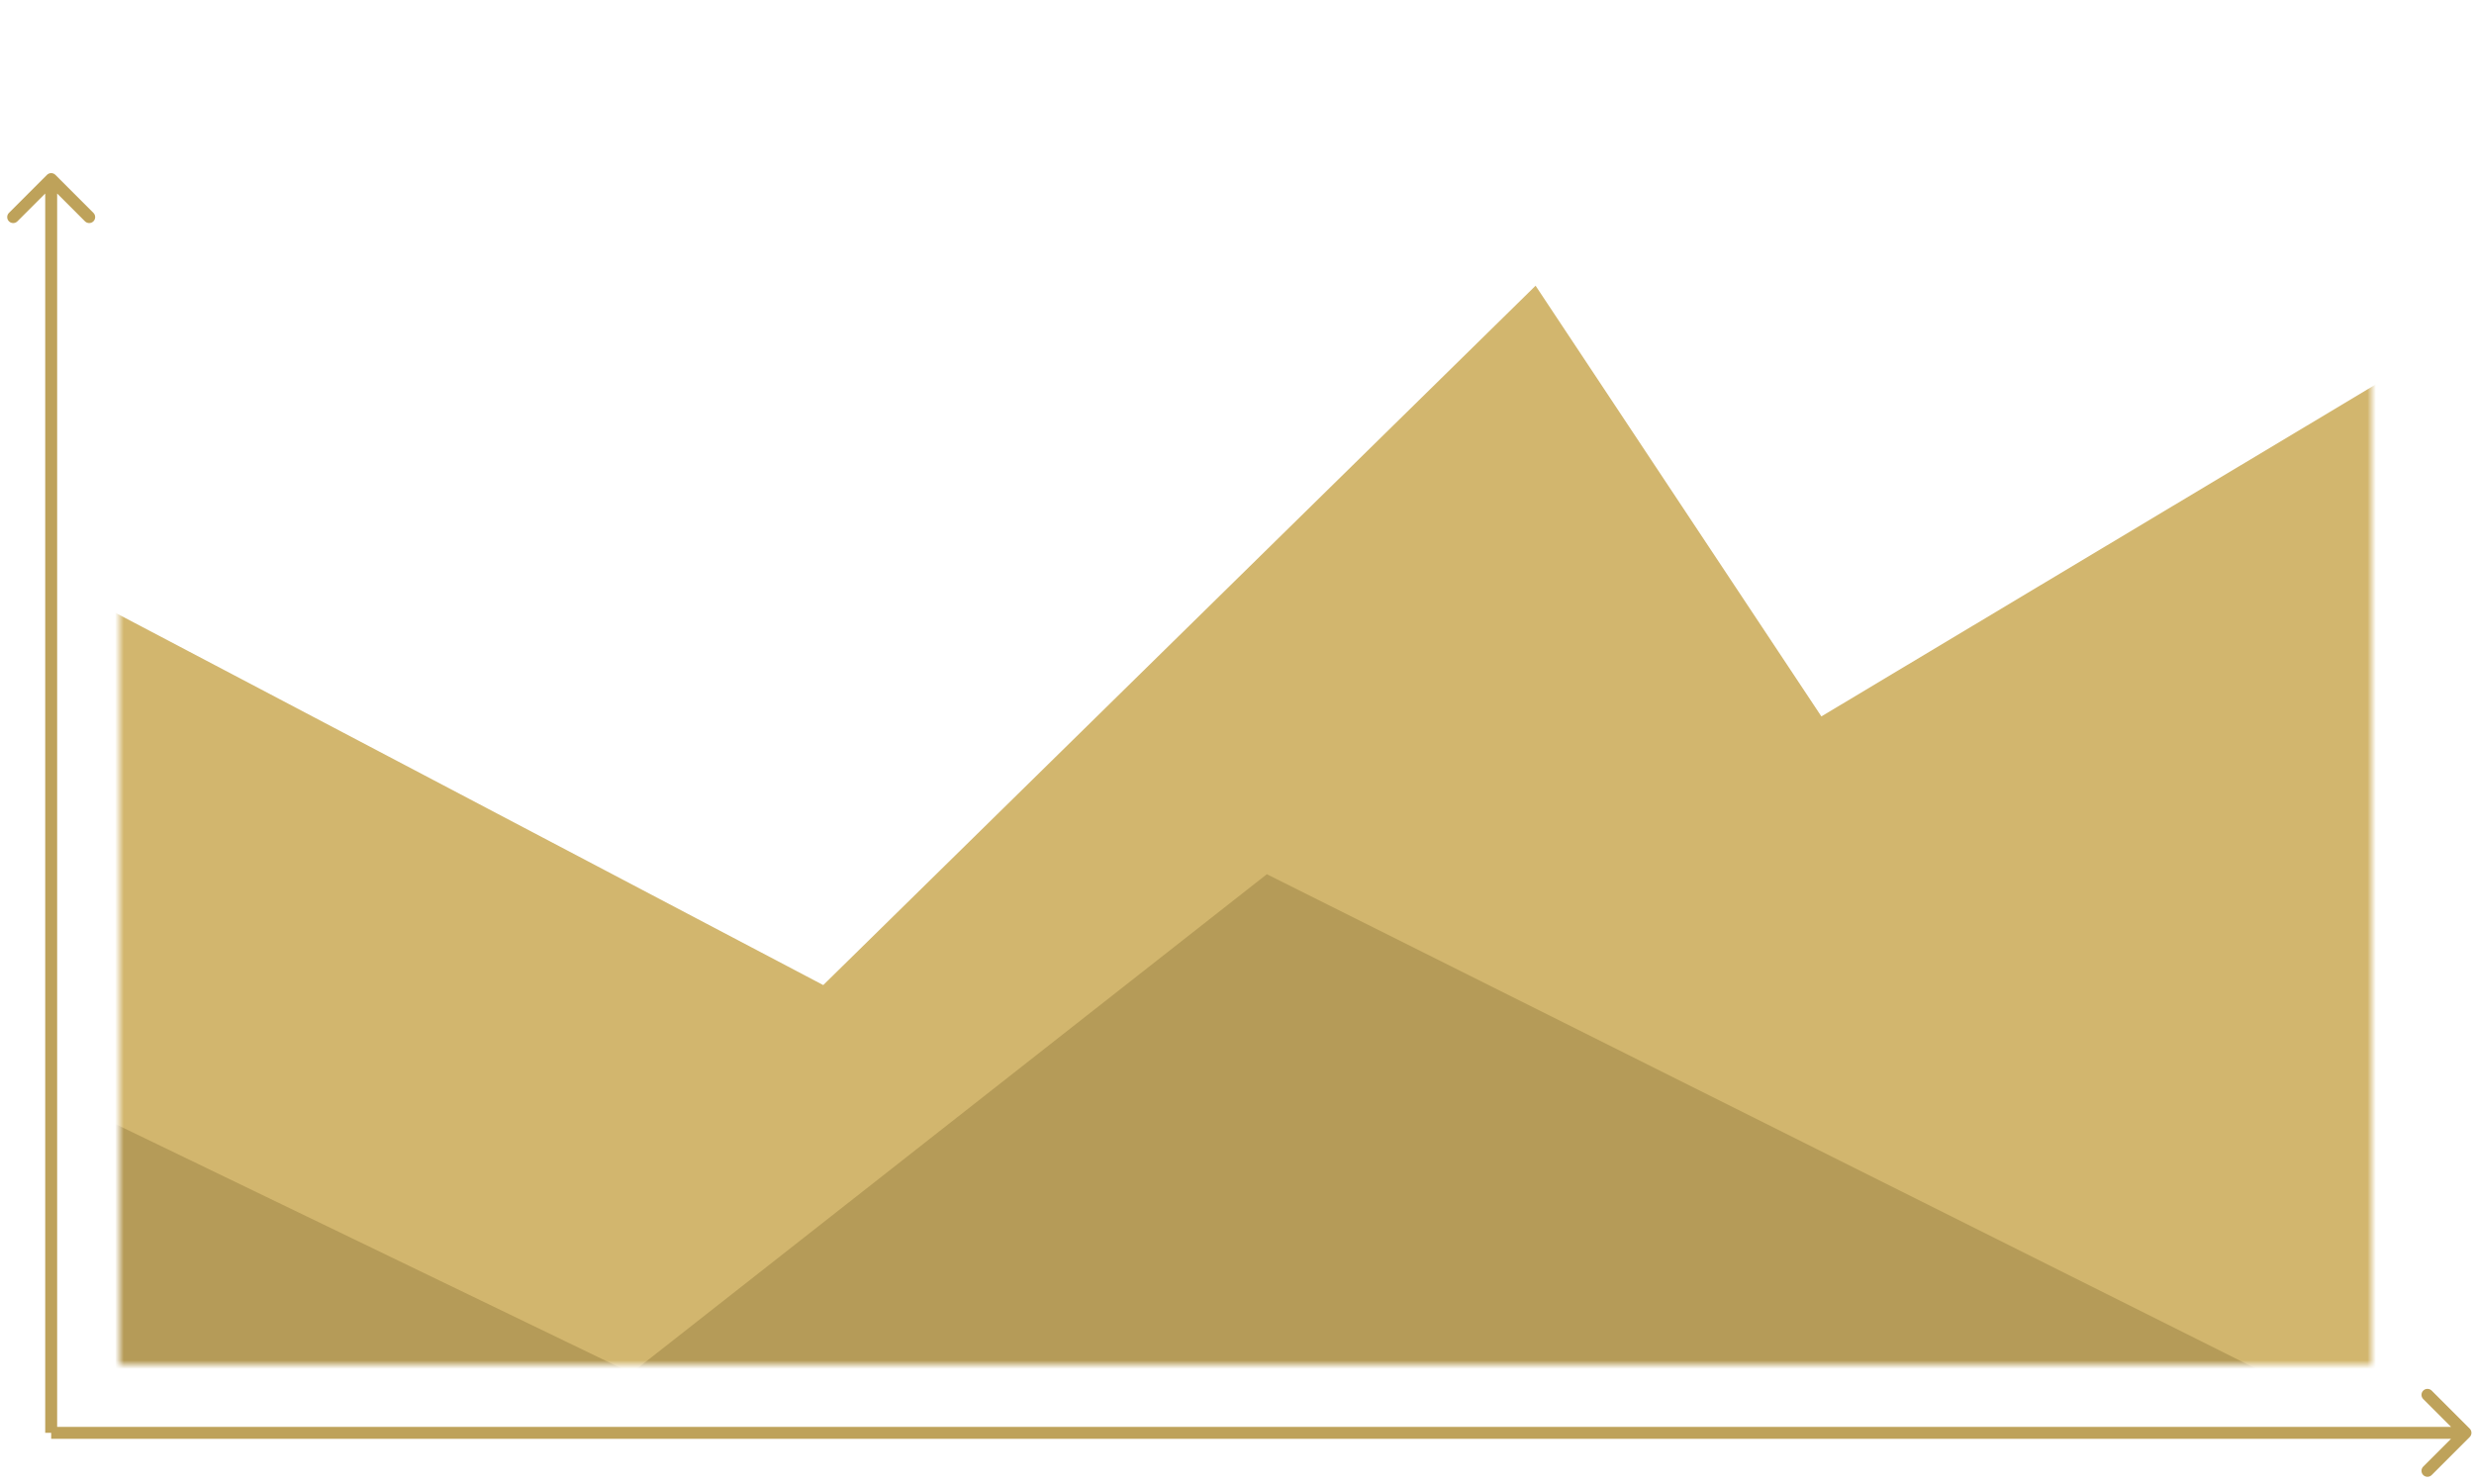 <svg width="290" height="174" viewBox="0 0 290 174" fill="none" xmlns="http://www.w3.org/2000/svg">
<mask id="mask0_229_5159" style="mask-type:alpha" maskUnits="userSpaceOnUse" x="14" y="0" width="264" height="160">
<rect x="14" width="264" height="160" fill="#EDD495"/>
</mask>
<g mask="url(#mask0_229_5159)">
<path d="M96.5 115.5L-9 60H-14V214H314.5V23.5L213.5 84L180 33.5L96.5 115.5Z" fill="#D2B66E"/>
<path d="M74 161L-14 118.5V207.5H307.5V182L148.5 102.5L74 161Z" fill="#B59B58"/>
</g>
<path d="M6.495 20.505C6.222 20.232 5.778 20.232 5.505 20.505L1.05 24.96C0.777 25.233 0.777 25.676 1.05 25.95C1.324 26.223 1.767 26.223 2.04 25.95L6 21.99L9.96 25.95C10.233 26.223 10.676 26.223 10.95 25.95C11.223 25.676 11.223 25.233 10.95 24.96L6.495 20.505ZM6.7 168L6.7 21L5.3 21L5.3 168L6.7 168Z" fill="#BEA25A"/>
<path d="M289.495 168.495C289.768 168.222 289.768 167.778 289.495 167.505L285.04 163.05C284.767 162.777 284.324 162.777 284.05 163.05C283.777 163.324 283.777 163.767 284.05 164.04L288.01 168L284.05 171.96C283.777 172.233 283.777 172.676 284.05 172.95C284.324 173.223 284.767 173.223 285.04 172.95L289.495 168.495ZM6 168.7L289 168.7V167.3L6 167.3V168.7Z" fill="#BEA25A"/>
</svg>
